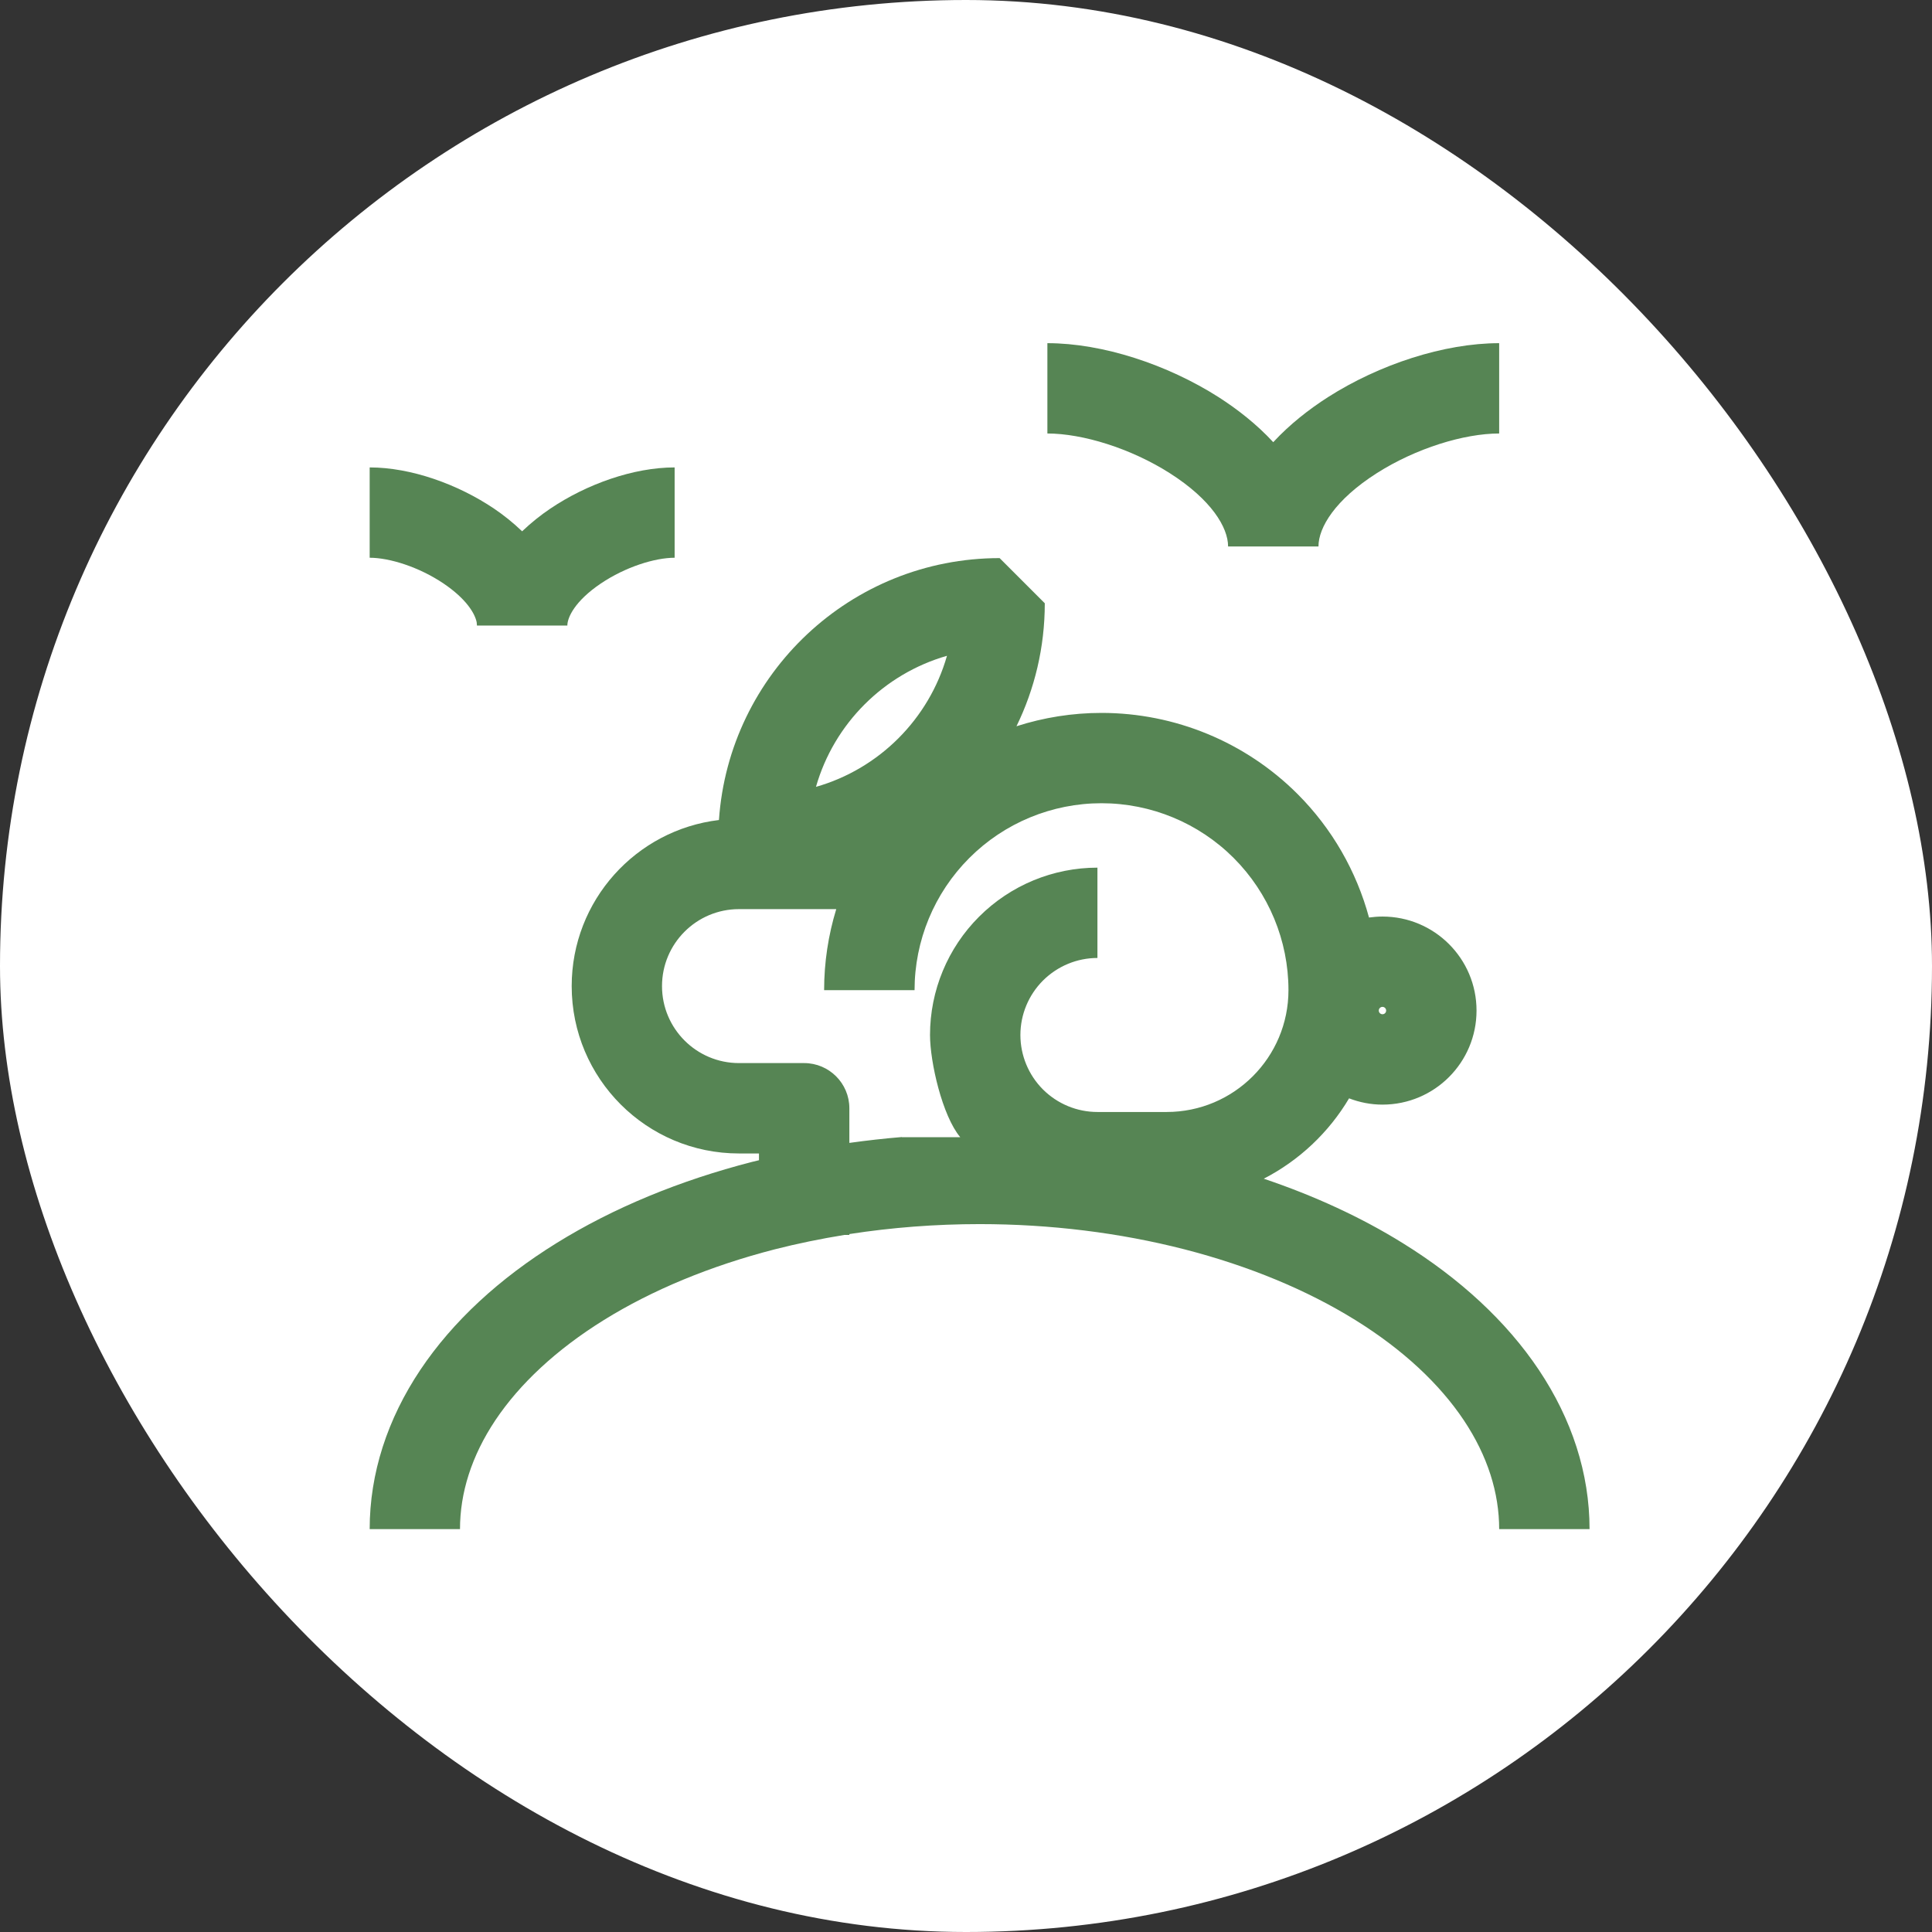 <?xml version="1.0" encoding="UTF-8"?> <svg xmlns="http://www.w3.org/2000/svg" width="32" height="32" viewBox="0 0 32 32" fill="none"><rect x="0" y="0" width="32" height="32" fill="#333333" stroke="none"/><rect width="32" height="32" rx="16" fill="white"></rect><path fill-rule="evenodd" clip-rule="evenodd" d="M17.305 9.992C17.305 10.723 17.136 11.414 16.836 12.029C17.287 11.884 17.762 11.808 18.244 11.808C19.462 11.808 20.631 12.291 21.492 13.152C22.064 13.724 22.467 14.431 22.675 15.197C22.748 15.187 22.823 15.181 22.898 15.181C23.759 15.181 24.456 15.878 24.456 16.738C24.456 17.598 23.759 18.296 22.898 18.296C22.703 18.296 22.517 18.258 22.345 18.192C22.009 18.758 21.518 19.221 20.932 19.523C21.768 19.805 22.545 20.162 23.234 20.59C24.175 21.173 24.949 21.883 25.489 22.691C26.032 23.504 26.328 24.401 26.328 25.327H24.831C24.831 24.73 24.642 24.118 24.245 23.523C23.845 22.925 23.242 22.356 22.445 21.862C21.65 21.369 20.691 20.969 19.619 20.693C18.548 20.418 17.394 20.275 16.226 20.275C15.495 20.275 14.771 20.331 14.068 20.44V20.454H13.988C13.595 20.518 13.208 20.597 12.832 20.693C11.76 20.969 10.8 21.369 10.005 21.862C9.209 22.356 8.605 22.925 8.205 23.523C7.808 24.118 7.619 24.73 7.619 25.327H6.123C6.123 24.401 6.418 23.504 6.961 22.691C7.501 21.883 8.276 21.173 9.217 20.59C10.158 20.006 11.261 19.552 12.459 19.244C12.496 19.235 12.534 19.226 12.571 19.217V19.105H12.24C10.71 19.105 9.469 17.864 9.469 16.333C9.469 14.915 10.534 13.746 11.908 13.582C12.074 11.159 14.091 9.244 16.557 9.244L17.305 9.992ZM18.244 13.304C17.423 13.304 16.635 13.63 16.055 14.211C15.474 14.792 15.148 15.579 15.148 16.4H13.65C13.65 15.941 13.719 15.489 13.851 15.058H12.24C11.536 15.058 10.965 15.629 10.965 16.333C10.965 17.037 11.536 17.608 12.24 17.608H13.319C13.732 17.608 14.068 17.943 14.068 18.356V18.93C14.356 18.89 14.646 18.857 14.938 18.833V18.836H15.905C15.607 18.481 15.404 17.591 15.404 17.143C15.404 16.407 15.697 15.702 16.217 15.183C16.737 14.663 17.442 14.371 18.177 14.371V15.867C17.839 15.867 17.515 16.002 17.275 16.241C17.036 16.48 16.901 16.805 16.901 17.143C16.901 17.481 17.036 17.806 17.275 18.045C17.515 18.284 17.839 18.418 18.177 18.418H19.323C20.437 18.418 21.341 17.515 21.341 16.4C21.341 15.579 21.014 14.792 20.434 14.211C19.853 13.63 19.065 13.304 18.244 13.304ZM22.898 16.677C22.865 16.677 22.837 16.704 22.837 16.738C22.837 16.772 22.865 16.799 22.898 16.799C22.932 16.799 22.959 16.772 22.959 16.738C22.959 16.705 22.932 16.677 22.898 16.677ZM15.685 10.862C14.639 11.162 13.814 11.986 13.515 13.033C14.562 12.734 15.386 11.91 15.685 10.862Z" fill="#568554"></path><path d="M11.174 9.238C10.847 9.238 10.359 9.39 9.951 9.665C9.519 9.957 9.397 10.229 9.397 10.361H7.9L7.895 10.305C7.865 10.16 7.724 9.92 7.347 9.665C6.939 9.39 6.45 9.238 6.123 9.238V7.742C6.806 7.742 7.581 8.019 8.184 8.425C8.339 8.53 8.498 8.656 8.648 8.8C8.799 8.656 8.958 8.53 9.114 8.425C9.716 8.019 10.491 7.742 11.174 7.742V9.238Z" fill="#568554"></path><path d="M24.831 7.18C24.25 7.18 23.452 7.424 22.801 7.839C22.116 8.276 21.838 8.735 21.838 9.051H20.341C20.341 8.735 20.063 8.276 19.378 7.839C18.727 7.424 17.928 7.18 17.348 7.18V5.684C18.264 5.684 19.336 6.038 20.182 6.577C20.496 6.778 20.816 7.028 21.089 7.324C21.362 7.028 21.683 6.778 21.997 6.577C22.842 6.038 23.915 5.684 24.831 5.684V7.18Z" fill="#568554"></path></svg> 